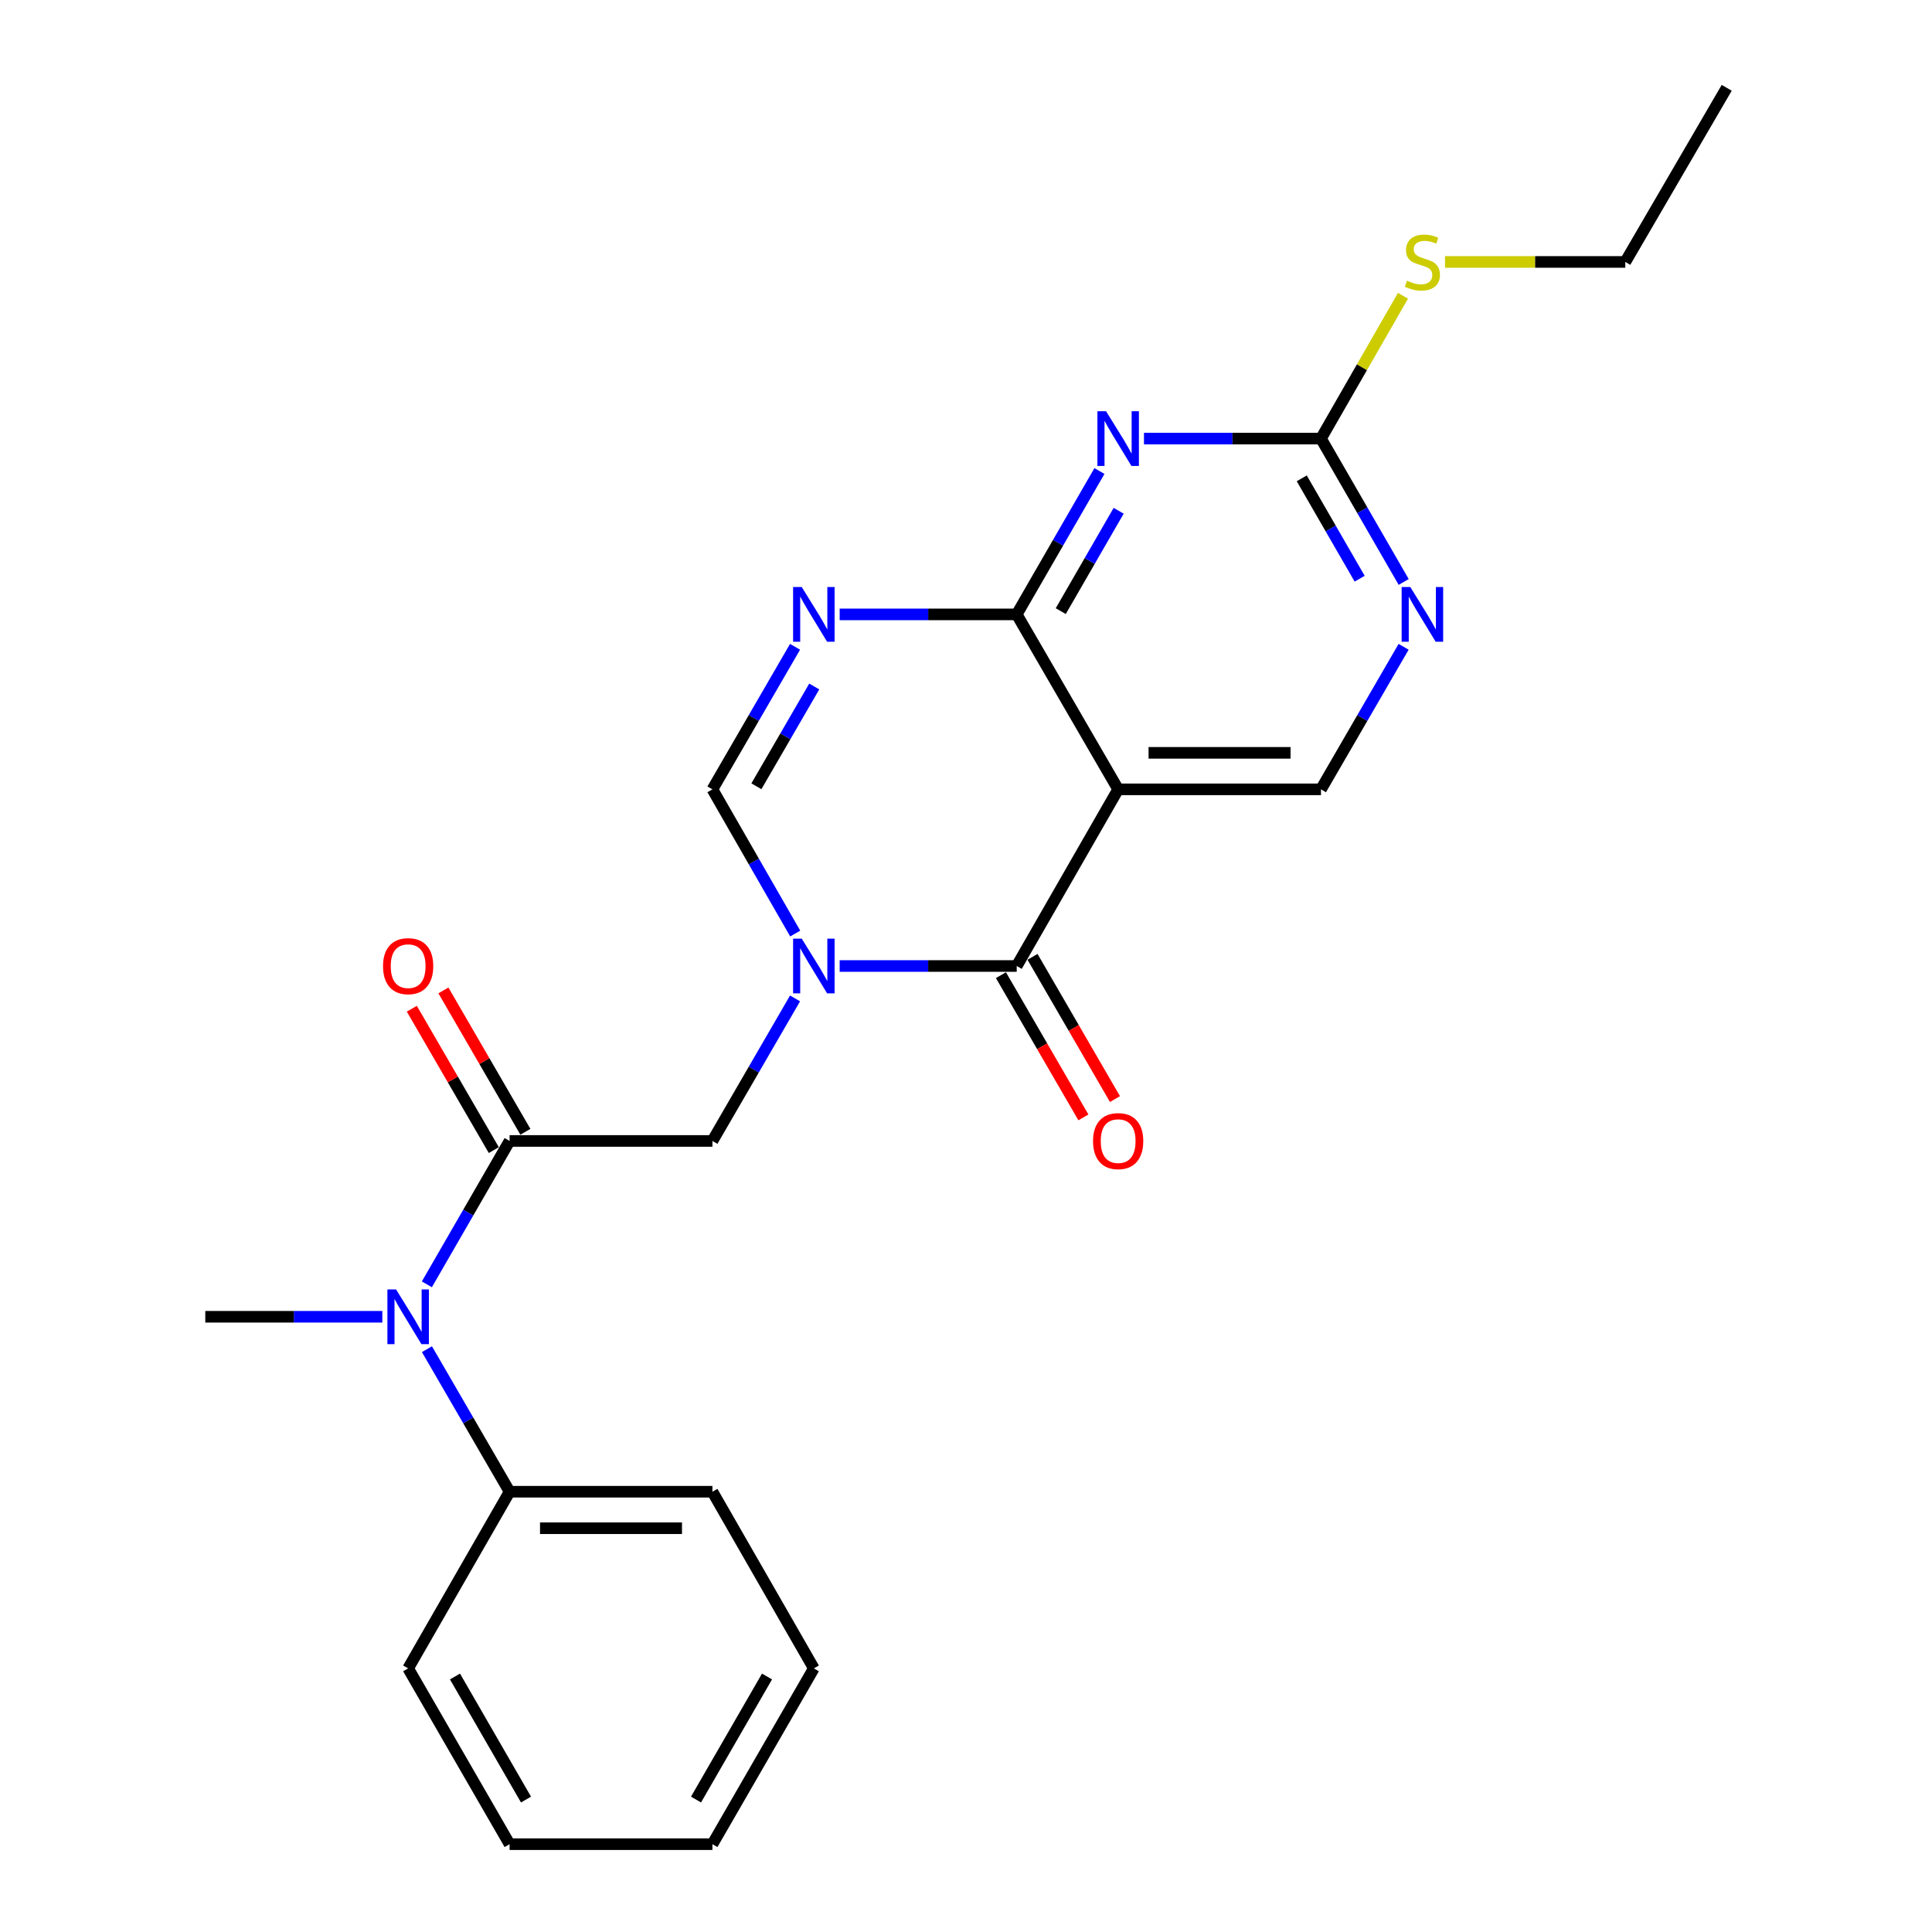 <?xml version='1.0' encoding='iso-8859-1'?>
<svg version='1.1' baseProfile='full'
              xmlns='http://www.w3.org/2000/svg'
                      xmlns:rdkit='http://www.rdkit.org/xml'
                      xmlns:xlink='http://www.w3.org/1999/xlink'
                  xml:space='preserve'
width='1000px' height='1000px' viewBox='0 0 1000 1000'>
<!-- END OF HEADER -->
<rect style='opacity:1.0;fill:#FFFFFF;stroke:none' width='1000' height='1000' x='0' y='0'> </rect>
<path class='bond-1' d='M 434.611,500 L 480.433,500' style='fill:none;fill-rule:evenodd;stroke:#0000FF;stroke-width:6px;stroke-linecap:butt;stroke-linejoin:miter;stroke-opacity:1' />
<path class='bond-1' d='M 480.433,500 L 526.255,500' style='fill:none;fill-rule:evenodd;stroke:#000000;stroke-width:6px;stroke-linecap:butt;stroke-linejoin:miter;stroke-opacity:1' />
<path class='bond-5' d='M 411.602,483.204 L 390.174,445.884' style='fill:none;fill-rule:evenodd;stroke:#0000FF;stroke-width:6px;stroke-linecap:butt;stroke-linejoin:miter;stroke-opacity:1' />
<path class='bond-5' d='M 390.174,445.884 L 368.746,408.564' style='fill:none;fill-rule:evenodd;stroke:#000000;stroke-width:6px;stroke-linecap:butt;stroke-linejoin:miter;stroke-opacity:1' />
<path class='bond-8' d='M 411.519,516.777 L 390.132,553.666' style='fill:none;fill-rule:evenodd;stroke:#0000FF;stroke-width:6px;stroke-linecap:butt;stroke-linejoin:miter;stroke-opacity:1' />
<path class='bond-8' d='M 390.132,553.666 L 368.746,590.554' style='fill:none;fill-rule:evenodd;stroke:#000000;stroke-width:6px;stroke-linecap:butt;stroke-linejoin:miter;stroke-opacity:1' />
<path class='bond-0' d='M 526.255,318.01 L 480.433,318.01' style='fill:none;fill-rule:evenodd;stroke:#000000;stroke-width:6px;stroke-linecap:butt;stroke-linejoin:miter;stroke-opacity:1' />
<path class='bond-0' d='M 480.433,318.01 L 434.611,318.01' style='fill:none;fill-rule:evenodd;stroke:#0000FF;stroke-width:6px;stroke-linecap:butt;stroke-linejoin:miter;stroke-opacity:1' />
<path class='bond-4' d='M 526.255,318.01 L 547.662,280.905' style='fill:none;fill-rule:evenodd;stroke:#000000;stroke-width:6px;stroke-linecap:butt;stroke-linejoin:miter;stroke-opacity:1' />
<path class='bond-4' d='M 547.662,280.905 L 569.07,243.801' style='fill:none;fill-rule:evenodd;stroke:#0000FF;stroke-width:6px;stroke-linecap:butt;stroke-linejoin:miter;stroke-opacity:1' />
<path class='bond-4' d='M 549.045,316.321 L 564.03,290.348' style='fill:none;fill-rule:evenodd;stroke:#000000;stroke-width:6px;stroke-linecap:butt;stroke-linejoin:miter;stroke-opacity:1' />
<path class='bond-4' d='M 564.03,290.348 L 579.015,264.375' style='fill:none;fill-rule:evenodd;stroke:#0000FF;stroke-width:6px;stroke-linecap:butt;stroke-linejoin:miter;stroke-opacity:1' />
<path class='bond-24' d='M 526.255,318.01 L 578.755,408.564' style='fill:none;fill-rule:evenodd;stroke:#000000;stroke-width:6px;stroke-linecap:butt;stroke-linejoin:miter;stroke-opacity:1' />
<path class='bond-2' d='M 526.255,500 L 578.755,408.564' style='fill:none;fill-rule:evenodd;stroke:#000000;stroke-width:6px;stroke-linecap:butt;stroke-linejoin:miter;stroke-opacity:1' />
<path class='bond-12' d='M 518.081,504.739 L 539.422,541.548' style='fill:none;fill-rule:evenodd;stroke:#000000;stroke-width:6px;stroke-linecap:butt;stroke-linejoin:miter;stroke-opacity:1' />
<path class='bond-12' d='M 539.422,541.548 L 560.762,578.356' style='fill:none;fill-rule:evenodd;stroke:#FF0000;stroke-width:6px;stroke-linecap:butt;stroke-linejoin:miter;stroke-opacity:1' />
<path class='bond-12' d='M 534.429,495.261 L 555.769,532.07' style='fill:none;fill-rule:evenodd;stroke:#000000;stroke-width:6px;stroke-linecap:butt;stroke-linejoin:miter;stroke-opacity:1' />
<path class='bond-12' d='M 555.769,532.07 L 577.109,568.879' style='fill:none;fill-rule:evenodd;stroke:#FF0000;stroke-width:6px;stroke-linecap:butt;stroke-linejoin:miter;stroke-opacity:1' />
<path class='bond-11' d='M 578.755,408.564 L 683.733,408.564' style='fill:none;fill-rule:evenodd;stroke:#000000;stroke-width:6px;stroke-linecap:butt;stroke-linejoin:miter;stroke-opacity:1' />
<path class='bond-11' d='M 594.501,389.668 L 667.986,389.668' style='fill:none;fill-rule:evenodd;stroke:#000000;stroke-width:6px;stroke-linecap:butt;stroke-linejoin:miter;stroke-opacity:1' />
<path class='bond-3' d='M 411.519,334.786 L 390.132,371.675' style='fill:none;fill-rule:evenodd;stroke:#0000FF;stroke-width:6px;stroke-linecap:butt;stroke-linejoin:miter;stroke-opacity:1' />
<path class='bond-3' d='M 390.132,371.675 L 368.746,408.564' style='fill:none;fill-rule:evenodd;stroke:#000000;stroke-width:6px;stroke-linecap:butt;stroke-linejoin:miter;stroke-opacity:1' />
<path class='bond-3' d='M 421.45,355.331 L 406.48,381.153' style='fill:none;fill-rule:evenodd;stroke:#0000FF;stroke-width:6px;stroke-linecap:butt;stroke-linejoin:miter;stroke-opacity:1' />
<path class='bond-3' d='M 406.48,381.153 L 391.509,406.975' style='fill:none;fill-rule:evenodd;stroke:#000000;stroke-width:6px;stroke-linecap:butt;stroke-linejoin:miter;stroke-opacity:1' />
<path class='bond-7' d='M 592.119,227.014 L 637.926,227.014' style='fill:none;fill-rule:evenodd;stroke:#0000FF;stroke-width:6px;stroke-linecap:butt;stroke-linejoin:miter;stroke-opacity:1' />
<path class='bond-7' d='M 637.926,227.014 L 683.733,227.014' style='fill:none;fill-rule:evenodd;stroke:#000000;stroke-width:6px;stroke-linecap:butt;stroke-linejoin:miter;stroke-opacity:1' />
<path class='bond-6' d='M 263.767,590.554 L 368.746,590.554' style='fill:none;fill-rule:evenodd;stroke:#000000;stroke-width:6px;stroke-linecap:butt;stroke-linejoin:miter;stroke-opacity:1' />
<path class='bond-9' d='M 263.767,590.554 L 242.355,627.664' style='fill:none;fill-rule:evenodd;stroke:#000000;stroke-width:6px;stroke-linecap:butt;stroke-linejoin:miter;stroke-opacity:1' />
<path class='bond-9' d='M 242.355,627.664 L 220.943,664.773' style='fill:none;fill-rule:evenodd;stroke:#0000FF;stroke-width:6px;stroke-linecap:butt;stroke-linejoin:miter;stroke-opacity:1' />
<path class='bond-13' d='M 271.941,585.815 L 250.724,549.226' style='fill:none;fill-rule:evenodd;stroke:#000000;stroke-width:6px;stroke-linecap:butt;stroke-linejoin:miter;stroke-opacity:1' />
<path class='bond-13' d='M 250.724,549.226 L 229.507,512.637' style='fill:none;fill-rule:evenodd;stroke:#FF0000;stroke-width:6px;stroke-linecap:butt;stroke-linejoin:miter;stroke-opacity:1' />
<path class='bond-13' d='M 255.594,595.294 L 234.377,558.705' style='fill:none;fill-rule:evenodd;stroke:#000000;stroke-width:6px;stroke-linecap:butt;stroke-linejoin:miter;stroke-opacity:1' />
<path class='bond-13' d='M 234.377,558.705 L 213.16,522.116' style='fill:none;fill-rule:evenodd;stroke:#FF0000;stroke-width:6px;stroke-linecap:butt;stroke-linejoin:miter;stroke-opacity:1' />
<path class='bond-15' d='M 683.733,227.014 L 704.954,190.054' style='fill:none;fill-rule:evenodd;stroke:#000000;stroke-width:6px;stroke-linecap:butt;stroke-linejoin:miter;stroke-opacity:1' />
<path class='bond-15' d='M 704.954,190.054 L 726.176,153.094' style='fill:none;fill-rule:evenodd;stroke:#CCCC00;stroke-width:6px;stroke-linecap:butt;stroke-linejoin:miter;stroke-opacity:1' />
<path class='bond-25' d='M 683.733,227.014 L 705.14,264.119' style='fill:none;fill-rule:evenodd;stroke:#000000;stroke-width:6px;stroke-linecap:butt;stroke-linejoin:miter;stroke-opacity:1' />
<path class='bond-25' d='M 705.14,264.119 L 726.548,301.223' style='fill:none;fill-rule:evenodd;stroke:#0000FF;stroke-width:6px;stroke-linecap:butt;stroke-linejoin:miter;stroke-opacity:1' />
<path class='bond-25' d='M 673.788,247.589 L 688.773,273.562' style='fill:none;fill-rule:evenodd;stroke:#000000;stroke-width:6px;stroke-linecap:butt;stroke-linejoin:miter;stroke-opacity:1' />
<path class='bond-25' d='M 688.773,273.562 L 703.758,299.535' style='fill:none;fill-rule:evenodd;stroke:#0000FF;stroke-width:6px;stroke-linecap:butt;stroke-linejoin:miter;stroke-opacity:1' />
<path class='bond-14' d='M 220.986,698.337 L 242.377,735.226' style='fill:none;fill-rule:evenodd;stroke:#0000FF;stroke-width:6px;stroke-linecap:butt;stroke-linejoin:miter;stroke-opacity:1' />
<path class='bond-14' d='M 242.377,735.226 L 263.767,772.114' style='fill:none;fill-rule:evenodd;stroke:#000000;stroke-width:6px;stroke-linecap:butt;stroke-linejoin:miter;stroke-opacity:1' />
<path class='bond-16' d='M 197.892,681.56 L 152.075,681.56' style='fill:none;fill-rule:evenodd;stroke:#0000FF;stroke-width:6px;stroke-linecap:butt;stroke-linejoin:miter;stroke-opacity:1' />
<path class='bond-16' d='M 152.075,681.56 L 106.258,681.56' style='fill:none;fill-rule:evenodd;stroke:#000000;stroke-width:6px;stroke-linecap:butt;stroke-linejoin:miter;stroke-opacity:1' />
<path class='bond-10' d='M 726.506,334.786 L 705.12,371.675' style='fill:none;fill-rule:evenodd;stroke:#0000FF;stroke-width:6px;stroke-linecap:butt;stroke-linejoin:miter;stroke-opacity:1' />
<path class='bond-10' d='M 705.12,371.675 L 683.733,408.564' style='fill:none;fill-rule:evenodd;stroke:#000000;stroke-width:6px;stroke-linecap:butt;stroke-linejoin:miter;stroke-opacity:1' />
<path class='bond-17' d='M 263.767,772.114 L 368.746,772.114' style='fill:none;fill-rule:evenodd;stroke:#000000;stroke-width:6px;stroke-linecap:butt;stroke-linejoin:miter;stroke-opacity:1' />
<path class='bond-17' d='M 279.514,791.01 L 352.999,791.01' style='fill:none;fill-rule:evenodd;stroke:#000000;stroke-width:6px;stroke-linecap:butt;stroke-linejoin:miter;stroke-opacity:1' />
<path class='bond-18' d='M 263.767,772.114 L 211.257,863.55' style='fill:none;fill-rule:evenodd;stroke:#000000;stroke-width:6px;stroke-linecap:butt;stroke-linejoin:miter;stroke-opacity:1' />
<path class='bond-19' d='M 747.938,135.578 L 794.59,135.578' style='fill:none;fill-rule:evenodd;stroke:#CCCC00;stroke-width:6px;stroke-linecap:butt;stroke-linejoin:miter;stroke-opacity:1' />
<path class='bond-19' d='M 794.59,135.578 L 841.242,135.578' style='fill:none;fill-rule:evenodd;stroke:#000000;stroke-width:6px;stroke-linecap:butt;stroke-linejoin:miter;stroke-opacity:1' />
<path class='bond-21' d='M 368.746,772.114 L 421.245,863.55' style='fill:none;fill-rule:evenodd;stroke:#000000;stroke-width:6px;stroke-linecap:butt;stroke-linejoin:miter;stroke-opacity:1' />
<path class='bond-22' d='M 211.257,863.55 L 263.767,954.545' style='fill:none;fill-rule:evenodd;stroke:#000000;stroke-width:6px;stroke-linecap:butt;stroke-linejoin:miter;stroke-opacity:1' />
<path class='bond-22' d='M 235.5,867.755 L 272.257,931.452' style='fill:none;fill-rule:evenodd;stroke:#000000;stroke-width:6px;stroke-linecap:butt;stroke-linejoin:miter;stroke-opacity:1' />
<path class='bond-20' d='M 841.242,135.578 L 893.742,45.455' style='fill:none;fill-rule:evenodd;stroke:#000000;stroke-width:6px;stroke-linecap:butt;stroke-linejoin:miter;stroke-opacity:1' />
<path class='bond-26' d='M 421.245,863.55 L 368.746,954.545' style='fill:none;fill-rule:evenodd;stroke:#000000;stroke-width:6px;stroke-linecap:butt;stroke-linejoin:miter;stroke-opacity:1' />
<path class='bond-26' d='M 397.003,867.756 L 360.253,931.453' style='fill:none;fill-rule:evenodd;stroke:#000000;stroke-width:6px;stroke-linecap:butt;stroke-linejoin:miter;stroke-opacity:1' />
<path class='bond-23' d='M 263.767,954.545 L 368.746,954.545' style='fill:none;fill-rule:evenodd;stroke:#000000;stroke-width:6px;stroke-linecap:butt;stroke-linejoin:miter;stroke-opacity:1' />
<path  class='atom-0' d='M 414.985 485.84
L 424.265 500.84
Q 425.185 502.32, 426.665 505
Q 428.145 507.68, 428.225 507.84
L 428.225 485.84
L 431.985 485.84
L 431.985 514.16
L 428.105 514.16
L 418.145 497.76
Q 416.985 495.84, 415.745 493.64
Q 414.545 491.44, 414.185 490.76
L 414.185 514.16
L 410.505 514.16
L 410.505 485.84
L 414.985 485.84
' fill='#0000FF'/>
<path  class='atom-4' d='M 414.985 303.85
L 424.265 318.85
Q 425.185 320.33, 426.665 323.01
Q 428.145 325.69, 428.225 325.85
L 428.225 303.85
L 431.985 303.85
L 431.985 332.17
L 428.105 332.17
L 418.145 315.77
Q 416.985 313.85, 415.745 311.65
Q 414.545 309.45, 414.185 308.77
L 414.185 332.17
L 410.505 332.17
L 410.505 303.85
L 414.985 303.85
' fill='#0000FF'/>
<path  class='atom-5' d='M 572.495 212.854
L 581.775 227.854
Q 582.695 229.334, 584.175 232.014
Q 585.655 234.694, 585.735 234.854
L 585.735 212.854
L 589.495 212.854
L 589.495 241.174
L 585.615 241.174
L 575.655 224.774
Q 574.495 222.854, 573.255 220.654
Q 572.055 218.454, 571.695 217.774
L 571.695 241.174
L 568.015 241.174
L 568.015 212.854
L 572.495 212.854
' fill='#0000FF'/>
<path  class='atom-10' d='M 204.997 667.4
L 214.277 682.4
Q 215.197 683.88, 216.677 686.56
Q 218.157 689.24, 218.237 689.4
L 218.237 667.4
L 221.997 667.4
L 221.997 695.72
L 218.117 695.72
L 208.157 679.32
Q 206.997 677.4, 205.757 675.2
Q 204.557 673, 204.197 672.32
L 204.197 695.72
L 200.517 695.72
L 200.517 667.4
L 204.997 667.4
' fill='#0000FF'/>
<path  class='atom-11' d='M 729.973 303.85
L 739.253 318.85
Q 740.173 320.33, 741.653 323.01
Q 743.133 325.69, 743.213 325.85
L 743.213 303.85
L 746.973 303.85
L 746.973 332.17
L 743.093 332.17
L 733.133 315.77
Q 731.973 313.85, 730.733 311.65
Q 729.533 309.45, 729.173 308.77
L 729.173 332.17
L 725.493 332.17
L 725.493 303.85
L 729.973 303.85
' fill='#0000FF'/>
<path  class='atom-13' d='M 565.755 590.634
Q 565.755 583.834, 569.115 580.034
Q 572.475 576.234, 578.755 576.234
Q 585.035 576.234, 588.395 580.034
Q 591.755 583.834, 591.755 590.634
Q 591.755 597.514, 588.355 601.434
Q 584.955 605.314, 578.755 605.314
Q 572.515 605.314, 569.115 601.434
Q 565.755 597.554, 565.755 590.634
M 578.755 602.114
Q 583.075 602.114, 585.395 599.234
Q 587.755 596.314, 587.755 590.634
Q 587.755 585.074, 585.395 582.274
Q 583.075 579.434, 578.755 579.434
Q 574.435 579.434, 572.075 582.234
Q 569.755 585.034, 569.755 590.634
Q 569.755 596.354, 572.075 599.234
Q 574.435 602.114, 578.755 602.114
' fill='#FF0000'/>
<path  class='atom-14' d='M 198.257 500.08
Q 198.257 493.28, 201.617 489.48
Q 204.977 485.68, 211.257 485.68
Q 217.537 485.68, 220.897 489.48
Q 224.257 493.28, 224.257 500.08
Q 224.257 506.96, 220.857 510.88
Q 217.457 514.76, 211.257 514.76
Q 205.017 514.76, 201.617 510.88
Q 198.257 507, 198.257 500.08
M 211.257 511.56
Q 215.577 511.56, 217.897 508.68
Q 220.257 505.76, 220.257 500.08
Q 220.257 494.52, 217.897 491.72
Q 215.577 488.88, 211.257 488.88
Q 206.937 488.88, 204.577 491.68
Q 202.257 494.48, 202.257 500.08
Q 202.257 505.8, 204.577 508.68
Q 206.937 511.56, 211.257 511.56
' fill='#FF0000'/>
<path  class='atom-16' d='M 728.233 145.298
Q 728.553 145.418, 729.873 145.978
Q 731.193 146.538, 732.633 146.898
Q 734.113 147.218, 735.553 147.218
Q 738.233 147.218, 739.793 145.938
Q 741.353 144.618, 741.353 142.338
Q 741.353 140.778, 740.553 139.818
Q 739.793 138.858, 738.593 138.338
Q 737.393 137.818, 735.393 137.218
Q 732.873 136.458, 731.353 135.738
Q 729.873 135.018, 728.793 133.498
Q 727.753 131.978, 727.753 129.418
Q 727.753 125.858, 730.153 123.658
Q 732.593 121.458, 737.393 121.458
Q 740.673 121.458, 744.393 123.018
L 743.473 126.098
Q 740.073 124.698, 737.513 124.698
Q 734.753 124.698, 733.233 125.858
Q 731.713 126.978, 731.753 128.938
Q 731.753 130.458, 732.513 131.378
Q 733.313 132.298, 734.433 132.818
Q 735.593 133.338, 737.513 133.938
Q 740.073 134.738, 741.593 135.538
Q 743.113 136.338, 744.193 137.978
Q 745.313 139.578, 745.313 142.338
Q 745.313 146.258, 742.673 148.378
Q 740.073 150.458, 735.713 150.458
Q 733.193 150.458, 731.273 149.898
Q 729.393 149.378, 727.153 148.458
L 728.233 145.298
' fill='#CCCC00'/>
</svg>
